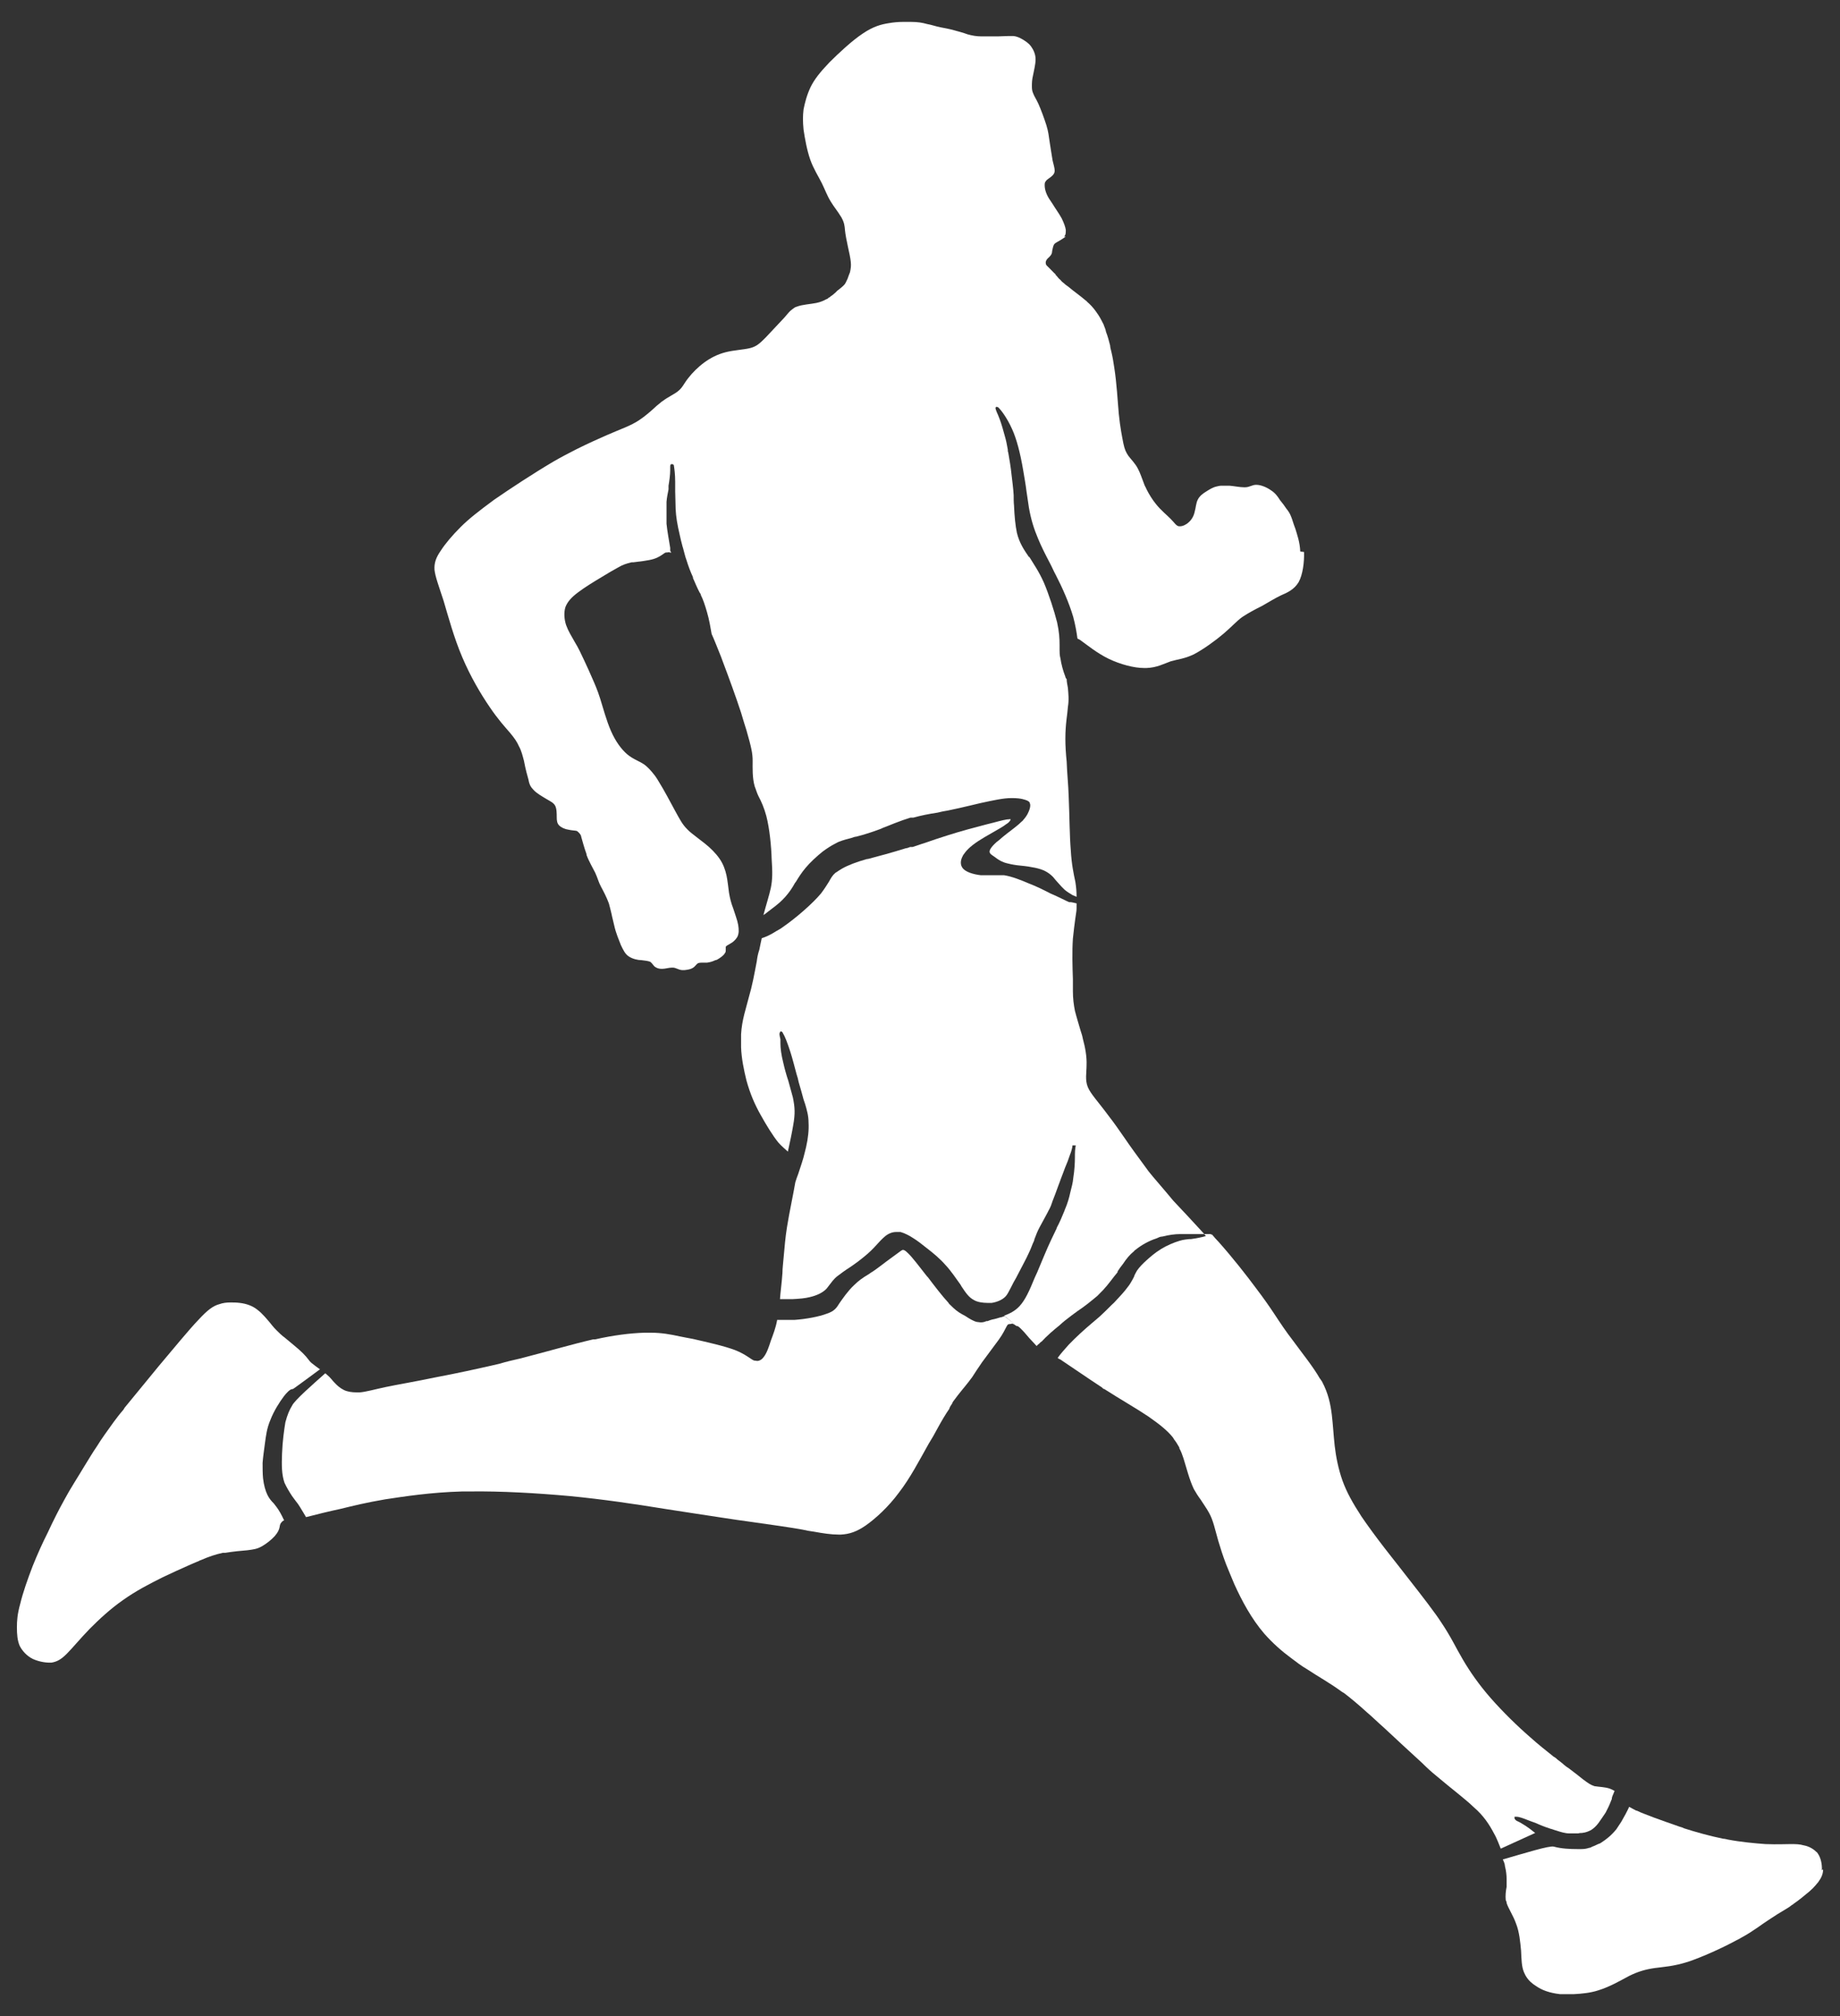 <?xml version="1.0" encoding="UTF-8"?>
<svg xmlns="http://www.w3.org/2000/svg" width="21" height="23" viewBox="0 0 21 23" fill="none">
  <rect x="0" y="0" width="21" height="23" fill="#333333" stroke="none"/>
  <g id="running-man">
    <path id="Vector" d="M20.807 21.327C20.807 21.379 20.788 21.422 20.75 21.474C20.741 21.483 20.731 21.497 20.722 21.507C20.703 21.53 20.679 21.554 20.651 21.578C20.594 21.625 20.533 21.677 20.471 21.719C20.462 21.729 20.448 21.733 20.438 21.743C20.414 21.762 20.395 21.771 20.372 21.786C20.315 21.819 20.254 21.857 20.192 21.899C20.102 21.956 20.012 22.031 19.871 22.107C19.857 22.116 19.838 22.126 19.819 22.135C19.653 22.225 19.431 22.325 19.265 22.381C19.1 22.433 18.991 22.438 18.887 22.452C18.788 22.466 18.698 22.49 18.594 22.542C18.495 22.594 18.377 22.665 18.24 22.707C18.15 22.736 18.055 22.745 17.961 22.75C17.904 22.75 17.847 22.75 17.805 22.75C17.682 22.736 17.597 22.703 17.535 22.66C17.488 22.632 17.445 22.594 17.417 22.547C17.407 22.533 17.403 22.518 17.393 22.5C17.365 22.433 17.365 22.353 17.36 22.254C17.351 22.159 17.341 22.041 17.303 21.946C17.27 21.852 17.214 21.771 17.195 21.71C17.195 21.696 17.19 21.686 17.185 21.677C17.18 21.625 17.185 21.578 17.195 21.526C17.195 21.497 17.195 21.469 17.195 21.436C17.195 21.393 17.19 21.346 17.176 21.289C17.176 21.265 17.162 21.237 17.152 21.213C17.398 21.143 17.682 21.053 17.734 21.067C17.819 21.091 17.923 21.095 18.003 21.095C18.017 21.095 18.032 21.095 18.046 21.095C18.079 21.095 18.107 21.091 18.136 21.081C18.15 21.081 18.164 21.072 18.173 21.067C18.202 21.058 18.225 21.043 18.249 21.034C18.259 21.034 18.268 21.024 18.277 21.02C18.329 20.986 18.386 20.944 18.448 20.868C18.466 20.84 18.485 20.812 18.504 20.783C18.537 20.727 18.57 20.665 18.594 20.613C18.618 20.627 18.646 20.641 18.674 20.656C18.674 20.656 18.684 20.656 18.689 20.66C18.736 20.684 18.797 20.703 18.878 20.736C18.958 20.764 19.058 20.802 19.171 20.84C19.19 20.845 19.204 20.849 19.223 20.859C19.355 20.901 19.507 20.944 19.667 20.977C19.686 20.977 19.701 20.982 19.719 20.986C19.871 21.015 20.027 21.029 20.15 21.038C20.287 21.043 20.372 21.038 20.433 21.038C20.495 21.038 20.537 21.038 20.589 21.053C20.637 21.062 20.689 21.086 20.731 21.128C20.736 21.128 20.741 21.138 20.745 21.143C20.783 21.195 20.797 21.275 20.793 21.336L20.807 21.327Z" fill="white"></path>
    <path id="Vector_2" d="M3.654 15.62C3.517 15.72 3.347 15.847 3.342 15.847C3.342 15.847 3.342 15.847 3.337 15.847C3.309 15.847 3.266 15.895 3.238 15.932C3.191 15.994 3.125 16.098 3.087 16.197C3.044 16.296 3.035 16.386 3.025 16.457C3.016 16.528 3.002 16.618 2.997 16.689C2.997 16.755 2.997 16.807 3.002 16.864C3.011 16.944 3.03 17.01 3.054 17.058C3.073 17.095 3.096 17.124 3.125 17.152C3.134 17.166 3.148 17.18 3.158 17.195C3.186 17.233 3.21 17.275 3.243 17.346C3.233 17.346 3.224 17.355 3.219 17.36C3.2 17.379 3.195 17.393 3.191 17.422C3.186 17.45 3.172 17.483 3.134 17.526C3.096 17.568 3.035 17.616 2.983 17.644C2.931 17.672 2.893 17.677 2.822 17.686C2.756 17.691 2.656 17.701 2.571 17.715C2.562 17.715 2.552 17.715 2.543 17.715C2.458 17.734 2.387 17.757 2.288 17.8C2.283 17.8 2.274 17.805 2.269 17.809C2.193 17.838 2.108 17.88 2.009 17.923C1.961 17.946 1.909 17.97 1.857 17.994C1.706 18.069 1.55 18.15 1.404 18.254C1.262 18.353 1.134 18.471 1.021 18.585C0.912 18.698 0.827 18.802 0.761 18.868C0.694 18.935 0.647 18.958 0.586 18.968H0.567C0.505 18.968 0.434 18.953 0.373 18.925C0.307 18.892 0.255 18.835 0.226 18.779C0.198 18.717 0.193 18.641 0.193 18.566C0.193 18.49 0.198 18.415 0.231 18.296C0.259 18.178 0.316 18.013 0.373 17.866C0.43 17.724 0.486 17.601 0.548 17.478C0.605 17.355 0.666 17.233 0.737 17.105C0.803 16.982 0.884 16.859 0.969 16.717C1.011 16.651 1.054 16.575 1.106 16.5C1.158 16.415 1.224 16.325 1.295 16.226C1.328 16.183 1.361 16.136 1.404 16.088C1.404 16.088 1.418 16.07 1.422 16.06C1.545 15.909 1.683 15.743 1.81 15.587C1.99 15.374 2.151 15.176 2.264 15.058C2.373 14.94 2.434 14.897 2.505 14.878C2.543 14.864 2.586 14.859 2.628 14.859C2.666 14.859 2.699 14.859 2.737 14.864C2.812 14.873 2.883 14.897 2.94 14.944C2.997 14.987 3.049 15.053 3.082 15.091C3.115 15.133 3.134 15.157 3.2 15.219C3.214 15.233 3.233 15.247 3.257 15.266C3.323 15.322 3.408 15.389 3.455 15.436C3.517 15.497 3.522 15.521 3.555 15.549C3.578 15.568 3.611 15.592 3.649 15.62H3.654Z" fill="white"></path>
    <path id="Vector_3" d="M18.424 20.438C18.415 20.466 18.4 20.49 18.396 20.514C18.396 20.514 18.396 20.518 18.396 20.523L18.386 20.547C18.363 20.608 18.344 20.641 18.325 20.679C18.296 20.722 18.268 20.764 18.244 20.797C18.216 20.835 18.188 20.859 18.159 20.878C18.131 20.892 18.102 20.906 18.055 20.911C18.046 20.911 18.027 20.911 18.013 20.916C18.003 20.916 17.989 20.916 17.98 20.916C17.956 20.916 17.937 20.916 17.909 20.916C17.866 20.916 17.814 20.901 17.757 20.882C17.738 20.878 17.72 20.868 17.696 20.863C17.639 20.845 17.578 20.821 17.526 20.797C17.497 20.788 17.464 20.774 17.436 20.764C17.389 20.745 17.337 20.726 17.308 20.726C17.308 20.726 17.303 20.726 17.299 20.726H17.285V20.741C17.285 20.741 17.285 20.759 17.313 20.774C17.313 20.774 17.322 20.778 17.332 20.783C17.355 20.793 17.379 20.811 17.412 20.83C17.441 20.849 17.474 20.873 17.521 20.911L17.128 21.09C17.119 21.067 17.11 21.043 17.1 21.02C17.086 20.986 17.072 20.953 17.053 20.92C16.996 20.811 16.93 20.712 16.821 20.618C16.717 20.518 16.575 20.414 16.391 20.258C16.339 20.216 16.287 20.169 16.23 20.112C16.084 19.979 15.932 19.838 15.795 19.71C15.724 19.648 15.663 19.587 15.601 19.535C15.502 19.445 15.417 19.374 15.337 19.313C15.332 19.313 15.322 19.303 15.313 19.299C15.176 19.199 15.062 19.138 14.911 19.039C14.854 19.006 14.798 18.963 14.736 18.916C14.632 18.84 14.524 18.745 14.429 18.637C14.282 18.466 14.174 18.263 14.088 18.074C14.055 17.994 14.022 17.918 13.994 17.847C13.956 17.748 13.928 17.658 13.904 17.578C13.866 17.445 13.847 17.346 13.8 17.261C13.772 17.209 13.734 17.157 13.701 17.105C13.672 17.067 13.649 17.029 13.625 16.987C13.573 16.878 13.54 16.741 13.507 16.637C13.493 16.594 13.479 16.556 13.46 16.523C13.46 16.523 13.46 16.519 13.46 16.514C13.441 16.481 13.422 16.448 13.398 16.419C13.398 16.415 13.389 16.405 13.384 16.396C13.327 16.325 13.242 16.254 13.105 16.159C12.973 16.07 12.788 15.965 12.604 15.847C12.595 15.847 12.585 15.838 12.576 15.828C12.396 15.71 12.211 15.582 12.098 15.507C12.089 15.507 12.079 15.497 12.074 15.493C12.074 15.493 12.074 15.493 12.07 15.493C12.107 15.441 12.155 15.389 12.197 15.341C12.283 15.252 12.372 15.171 12.462 15.095C12.505 15.058 12.547 15.025 12.585 14.987C12.632 14.944 12.675 14.897 12.717 14.859C12.779 14.793 12.836 14.732 12.873 14.68C12.897 14.651 12.911 14.623 12.925 14.599C12.935 14.58 12.944 14.566 12.949 14.547C12.959 14.528 12.968 14.509 12.977 14.495C13.006 14.453 13.044 14.415 13.086 14.377C13.129 14.339 13.181 14.292 13.252 14.249C13.313 14.211 13.398 14.174 13.464 14.155C13.512 14.14 13.55 14.14 13.573 14.136C13.583 14.136 13.587 14.136 13.592 14.136C13.611 14.136 13.899 14.084 13.729 14.084H13.833C13.857 14.112 13.88 14.14 13.909 14.169C14.065 14.344 14.221 14.542 14.344 14.708C14.419 14.807 14.486 14.902 14.542 14.987C14.613 15.095 14.68 15.195 14.75 15.285C14.864 15.441 14.987 15.592 15.062 15.724C15.072 15.734 15.077 15.748 15.086 15.757C15.162 15.899 15.185 16.022 15.2 16.14C15.214 16.259 15.219 16.367 15.233 16.495C15.247 16.618 15.275 16.76 15.322 16.892C15.37 17.024 15.436 17.143 15.54 17.303C15.611 17.407 15.701 17.53 15.8 17.658C15.857 17.729 15.909 17.8 15.97 17.875C16.117 18.065 16.273 18.259 16.391 18.424C16.41 18.452 16.429 18.476 16.443 18.5C16.561 18.674 16.613 18.793 16.694 18.93C16.774 19.067 16.878 19.218 17.015 19.374C17.152 19.53 17.322 19.696 17.469 19.823C17.559 19.904 17.644 19.97 17.715 20.027C17.724 20.036 17.738 20.046 17.748 20.05C17.748 20.05 17.767 20.064 17.776 20.074C17.8 20.093 17.828 20.112 17.847 20.131C17.866 20.145 17.88 20.159 17.899 20.169C17.975 20.225 18.027 20.268 18.069 20.301C18.121 20.339 18.15 20.362 18.197 20.377C18.249 20.386 18.315 20.386 18.372 20.405C18.396 20.414 18.415 20.424 18.429 20.433L18.424 20.438Z" fill="white"></path>
    <path id="Vector_4" d="M11.597 15.124C11.597 15.124 11.569 15.105 11.554 15.1C11.55 15.1 11.536 15.105 11.531 15.105C11.512 15.105 11.502 15.105 11.488 15.133C11.469 15.166 11.45 15.214 11.398 15.285C11.346 15.356 11.271 15.455 11.209 15.54C11.167 15.601 11.129 15.658 11.096 15.71C11.082 15.729 11.067 15.748 11.053 15.767C11.006 15.828 10.954 15.885 10.878 15.989C10.878 15.989 10.869 16.003 10.869 16.008C10.859 16.027 10.845 16.041 10.836 16.065C10.836 16.065 10.836 16.065 10.836 16.07C10.793 16.131 10.746 16.211 10.699 16.297C10.67 16.353 10.637 16.41 10.599 16.471C10.495 16.656 10.387 16.864 10.259 17.029C10.136 17.195 9.994 17.323 9.881 17.403C9.777 17.474 9.696 17.502 9.597 17.507H9.569C9.488 17.507 9.394 17.493 9.29 17.474C9.247 17.469 9.2 17.46 9.157 17.45C9.001 17.422 8.822 17.398 8.557 17.36C8.382 17.337 8.174 17.303 7.952 17.27C7.834 17.252 7.711 17.233 7.588 17.214C7.238 17.157 6.888 17.105 6.496 17.067C6.127 17.034 5.72 17.01 5.361 17.015C5.342 17.015 5.323 17.015 5.304 17.015C5.295 17.015 5.285 17.015 5.276 17.015C4.916 17.025 4.614 17.072 4.396 17.105C4.174 17.143 4.042 17.176 3.886 17.214C3.753 17.242 3.602 17.28 3.493 17.308C3.47 17.27 3.446 17.228 3.422 17.19C3.408 17.166 3.394 17.148 3.375 17.124C3.361 17.105 3.347 17.086 3.333 17.067C3.299 17.015 3.271 16.968 3.247 16.916C3.214 16.821 3.214 16.713 3.219 16.585C3.224 16.443 3.243 16.311 3.257 16.226C3.281 16.136 3.304 16.084 3.333 16.037C3.361 15.975 3.569 15.795 3.711 15.668C3.716 15.668 3.725 15.677 3.73 15.682C3.772 15.715 3.791 15.748 3.82 15.776C3.848 15.805 3.876 15.833 3.924 15.857C3.961 15.876 4.013 15.885 4.075 15.885C4.084 15.885 4.094 15.885 4.103 15.885C4.174 15.88 4.269 15.852 4.401 15.824C4.538 15.795 4.713 15.767 4.987 15.71C5.191 15.672 5.451 15.616 5.697 15.559C5.777 15.535 5.857 15.516 5.938 15.498C6.254 15.417 6.524 15.337 6.77 15.28C6.779 15.28 6.784 15.28 6.793 15.28C7.001 15.233 7.191 15.209 7.356 15.204C7.38 15.204 7.403 15.204 7.427 15.204C7.55 15.204 7.654 15.223 7.763 15.247C7.81 15.256 7.857 15.266 7.909 15.275C8.075 15.313 8.268 15.356 8.391 15.403C8.51 15.45 8.562 15.502 8.604 15.521C8.618 15.521 8.633 15.526 8.642 15.526C8.67 15.526 8.699 15.507 8.718 15.479C8.751 15.436 8.774 15.37 8.798 15.294C8.826 15.219 8.855 15.143 8.869 15.062C8.869 15.062 8.869 15.062 8.869 15.058C8.907 15.058 8.949 15.058 8.987 15.058C9.015 15.058 9.044 15.058 9.067 15.058C9.205 15.048 9.351 15.02 9.436 14.987C9.521 14.959 9.545 14.925 9.583 14.864C9.616 14.817 9.677 14.727 9.748 14.661C9.796 14.613 9.848 14.576 9.904 14.543C9.923 14.533 9.937 14.519 9.956 14.509C10.013 14.472 10.065 14.429 10.117 14.391L10.155 14.363C10.207 14.325 10.245 14.297 10.278 14.273C10.287 14.268 10.297 14.259 10.306 14.259C10.316 14.259 10.335 14.268 10.358 14.292C10.41 14.339 10.491 14.448 10.58 14.561L10.59 14.571C10.665 14.67 10.755 14.788 10.826 14.864C10.826 14.869 10.836 14.878 10.841 14.883C10.902 14.944 10.935 14.968 10.978 14.992L11.02 15.015C11.063 15.044 11.11 15.072 11.148 15.081C11.162 15.081 11.176 15.086 11.195 15.086C11.219 15.086 11.238 15.081 11.257 15.072H11.271C11.271 15.072 11.304 15.058 11.327 15.053C11.356 15.048 11.384 15.039 11.417 15.029C11.431 15.029 11.446 15.02 11.464 15.015L11.611 15.129L11.597 15.124Z" fill="white"></path>
    <path id="Vector_5" d="M13.824 14.079H13.696C13.696 14.079 13.658 14.079 13.635 14.079C13.616 14.079 13.587 14.079 13.535 14.079C13.521 14.079 13.493 14.079 13.464 14.079C13.412 14.079 13.341 14.088 13.266 14.107C13.242 14.107 13.223 14.117 13.204 14.126C13.115 14.155 13.029 14.202 12.959 14.259C12.959 14.259 12.949 14.263 12.944 14.273C12.892 14.315 12.854 14.363 12.817 14.419C12.793 14.448 12.774 14.476 12.755 14.505V14.514C12.703 14.575 12.656 14.646 12.59 14.717C12.566 14.741 12.547 14.76 12.524 14.784C12.457 14.84 12.382 14.902 12.297 14.958C12.249 14.992 12.207 15.025 12.159 15.062C12.136 15.081 12.117 15.096 12.093 15.119C12.022 15.176 11.951 15.237 11.885 15.308C11.885 15.308 11.885 15.308 11.881 15.308C11.871 15.318 11.866 15.322 11.857 15.332C11.848 15.337 11.838 15.346 11.833 15.356C11.829 15.351 11.819 15.346 11.814 15.337C11.772 15.294 11.725 15.242 11.691 15.2C11.663 15.171 11.639 15.143 11.616 15.129H11.606L11.46 15.01C11.521 14.987 11.583 14.958 11.635 14.902C11.701 14.831 11.748 14.727 11.81 14.575L11.838 14.514C11.89 14.391 11.947 14.249 11.999 14.14C12.022 14.093 12.041 14.051 12.06 14.013C12.06 14.013 12.06 14.013 12.06 14.008C12.093 13.947 12.122 13.88 12.15 13.81C12.15 13.805 12.155 13.795 12.159 13.786C12.183 13.729 12.202 13.668 12.216 13.601C12.23 13.545 12.245 13.493 12.249 13.441C12.264 13.346 12.268 13.266 12.268 13.204V13.171C12.268 13.11 12.278 13.067 12.278 13.067H12.24C12.24 13.067 12.24 13.105 12.211 13.176C12.197 13.219 12.178 13.271 12.155 13.323C12.141 13.365 12.122 13.408 12.107 13.45C12.098 13.474 12.089 13.502 12.079 13.526C12.056 13.592 12.032 13.653 12.008 13.715C12.008 13.725 11.999 13.734 11.999 13.743C11.999 13.743 11.994 13.758 11.989 13.767C11.98 13.791 11.966 13.81 11.956 13.833C11.947 13.852 11.937 13.866 11.928 13.885C11.909 13.923 11.885 13.961 11.866 13.999C11.843 14.041 11.824 14.088 11.805 14.14C11.805 14.145 11.805 14.15 11.8 14.159C11.781 14.197 11.767 14.245 11.743 14.292C11.71 14.367 11.663 14.448 11.625 14.524C11.606 14.561 11.587 14.599 11.569 14.627C11.559 14.646 11.55 14.665 11.54 14.684C11.512 14.736 11.498 14.769 11.474 14.793C11.436 14.831 11.379 14.854 11.318 14.864C11.304 14.864 11.29 14.864 11.271 14.864C11.214 14.864 11.152 14.854 11.115 14.831C11.058 14.802 11.02 14.746 10.973 14.675C10.973 14.675 10.963 14.656 10.959 14.651C10.907 14.58 10.855 14.5 10.793 14.434C10.727 14.358 10.651 14.296 10.585 14.245C10.519 14.193 10.472 14.155 10.424 14.126C10.382 14.098 10.33 14.07 10.278 14.055C10.259 14.055 10.245 14.055 10.226 14.055C10.183 14.055 10.136 14.074 10.098 14.107C10.07 14.131 10.037 14.164 10.004 14.202C9.966 14.245 9.918 14.292 9.866 14.334C9.814 14.377 9.758 14.419 9.701 14.457C9.649 14.49 9.597 14.528 9.559 14.557C9.512 14.594 9.488 14.632 9.465 14.661C9.446 14.684 9.436 14.703 9.417 14.717C9.38 14.75 9.323 14.779 9.242 14.798C9.186 14.812 9.124 14.817 9.044 14.821H8.902C8.907 14.741 8.921 14.651 8.93 14.524C8.93 14.467 8.94 14.4 8.945 14.33C8.954 14.23 8.963 14.117 8.982 13.999C9.011 13.819 9.053 13.63 9.077 13.488C9.086 13.46 9.096 13.427 9.11 13.393C9.134 13.318 9.167 13.228 9.186 13.143C9.186 13.143 9.195 13.105 9.2 13.086C9.223 12.987 9.233 12.888 9.228 12.807C9.228 12.727 9.209 12.665 9.19 12.599L9.171 12.543C9.157 12.486 9.138 12.424 9.115 12.344C9.11 12.316 9.101 12.283 9.091 12.254C9.067 12.164 9.044 12.074 9.02 11.999C8.987 11.895 8.954 11.814 8.935 11.786C8.935 11.781 8.926 11.767 8.911 11.767H8.907C8.907 11.767 8.893 11.786 8.897 11.805C8.897 11.814 8.902 11.833 8.907 11.857C8.907 11.871 8.907 11.885 8.907 11.904C8.907 11.956 8.916 12.032 8.94 12.126C8.954 12.188 8.973 12.259 8.997 12.33C9.015 12.396 9.034 12.462 9.049 12.519C9.072 12.632 9.077 12.703 9.053 12.836C9.039 12.921 9.015 13.034 8.992 13.138C8.963 13.11 8.926 13.082 8.883 13.034C8.822 12.959 8.746 12.836 8.68 12.717C8.614 12.599 8.562 12.481 8.519 12.325C8.491 12.211 8.462 12.074 8.458 11.947C8.458 11.895 8.458 11.848 8.458 11.8C8.467 11.635 8.514 11.507 8.547 11.375C8.585 11.247 8.609 11.115 8.637 10.968C8.642 10.926 8.651 10.878 8.666 10.836C8.675 10.788 8.685 10.746 8.694 10.703C8.741 10.689 8.793 10.665 8.859 10.623C8.883 10.609 8.911 10.595 8.935 10.576C9.086 10.472 9.276 10.306 9.37 10.193C9.413 10.136 9.436 10.098 9.46 10.06C9.484 10.018 9.498 9.989 9.536 9.956C9.54 9.956 9.55 9.947 9.559 9.942C9.559 9.942 9.592 9.919 9.611 9.909C9.677 9.871 9.777 9.833 9.895 9.8C9.895 9.8 9.9 9.8 9.904 9.8C9.975 9.781 10.046 9.762 10.112 9.744C10.183 9.725 10.259 9.701 10.339 9.677C10.354 9.677 10.372 9.668 10.387 9.663C10.387 9.663 10.387 9.663 10.391 9.663C10.391 9.663 10.401 9.663 10.405 9.663C10.405 9.663 10.41 9.663 10.415 9.663C10.462 9.649 10.509 9.63 10.557 9.616C10.637 9.588 10.722 9.559 10.812 9.531C10.959 9.484 11.119 9.441 11.247 9.408L11.342 9.384C11.427 9.361 11.488 9.346 11.521 9.346H11.535C11.535 9.346 11.531 9.375 11.483 9.403C11.446 9.432 11.394 9.46 11.337 9.493C11.304 9.512 11.271 9.531 11.238 9.55C11.134 9.611 11.058 9.668 11.015 9.725C11.006 9.739 10.992 9.753 10.987 9.767C10.959 9.819 10.959 9.867 10.987 9.904C11.02 9.947 11.105 9.975 11.195 9.985C11.223 9.985 11.252 9.985 11.285 9.985H11.304C11.304 9.985 11.318 9.985 11.327 9.985C11.37 9.985 11.417 9.985 11.46 9.985C11.55 9.999 11.654 10.041 11.743 10.079C11.829 10.112 11.895 10.145 11.989 10.193C12.079 10.231 12.178 10.283 12.202 10.292C12.202 10.292 12.211 10.292 12.221 10.292C12.221 10.292 12.254 10.297 12.287 10.306C12.287 10.325 12.287 10.339 12.287 10.363C12.287 10.396 12.278 10.434 12.273 10.476C12.264 10.543 12.254 10.618 12.245 10.708C12.235 10.855 12.24 11.03 12.245 11.171C12.245 11.219 12.245 11.266 12.245 11.309C12.245 11.389 12.254 11.46 12.268 11.531C12.287 11.606 12.311 11.682 12.334 11.762C12.344 11.791 12.353 11.819 12.358 11.848C12.386 11.951 12.405 12.056 12.401 12.15C12.401 12.24 12.382 12.32 12.415 12.401C12.448 12.481 12.528 12.561 12.661 12.741C12.713 12.807 12.769 12.888 12.831 12.977C12.902 13.082 12.982 13.19 13.062 13.299C13.091 13.341 13.124 13.384 13.157 13.422C13.214 13.488 13.266 13.55 13.318 13.611C13.341 13.639 13.365 13.668 13.389 13.696C13.498 13.81 13.601 13.923 13.715 14.046C13.739 14.074 13.762 14.098 13.781 14.126L13.824 14.079Z" fill="white"></path>
    <path id="Vector_6" d="M12.164 2.699C12.164 2.699 12.103 2.742 12.074 2.756C12.051 2.77 12.037 2.775 12.027 2.794C12.018 2.813 12.013 2.841 12.008 2.865C12.008 2.888 11.999 2.907 11.985 2.921C11.975 2.935 11.951 2.95 11.942 2.969C11.932 2.987 11.932 3.006 11.942 3.025C11.942 3.025 11.947 3.03 11.956 3.039C11.966 3.049 11.98 3.063 11.994 3.077C12.004 3.087 12.013 3.096 12.022 3.106L12.051 3.134H12.013L11.985 3.139C11.956 3.134 11.928 3.125 11.89 3.125C11.814 3.11 11.725 3.11 11.639 3.11C11.403 3.11 11.167 3.143 11.1 3.167C10.987 3.2 10.358 3.167 10.183 3.139C10.174 3.139 10.169 3.139 10.16 3.139C10.15 3.139 10.145 3.139 10.141 3.139C10.084 3.125 9.89 3.143 9.767 3.191C9.729 3.205 9.701 3.219 9.682 3.238C9.644 3.276 9.616 3.304 9.573 3.333C9.592 3.314 9.611 3.29 9.625 3.266C9.649 3.238 9.658 3.21 9.673 3.181C9.682 3.153 9.692 3.129 9.701 3.106C9.71 3.063 9.715 3.035 9.71 2.987C9.706 2.945 9.692 2.879 9.677 2.813C9.663 2.746 9.649 2.68 9.644 2.628C9.64 2.576 9.635 2.538 9.606 2.486C9.606 2.482 9.597 2.472 9.592 2.463C9.564 2.415 9.517 2.359 9.483 2.302C9.441 2.236 9.417 2.165 9.379 2.089C9.342 2.014 9.285 1.928 9.247 1.82C9.209 1.711 9.186 1.579 9.171 1.479C9.162 1.385 9.162 1.323 9.171 1.248C9.186 1.172 9.209 1.082 9.252 0.992C9.294 0.907 9.356 0.827 9.465 0.713C9.573 0.605 9.725 0.463 9.848 0.382C9.966 0.302 10.056 0.278 10.145 0.264C10.197 0.255 10.254 0.25 10.301 0.25H10.401C10.472 0.25 10.528 0.259 10.58 0.274C10.632 0.283 10.684 0.302 10.732 0.311C10.784 0.321 10.836 0.33 10.888 0.345C10.94 0.359 10.992 0.373 11.044 0.392C11.096 0.406 11.143 0.415 11.2 0.415C11.233 0.415 11.271 0.415 11.309 0.415C11.337 0.415 11.365 0.415 11.389 0.415C11.431 0.415 11.474 0.411 11.507 0.411C11.531 0.411 11.55 0.411 11.564 0.411C11.611 0.415 11.644 0.434 11.677 0.453C11.706 0.472 11.739 0.491 11.767 0.529C11.795 0.567 11.819 0.619 11.819 0.676C11.819 0.737 11.8 0.803 11.791 0.855C11.777 0.912 11.777 0.95 11.777 0.988C11.777 1.021 11.781 1.044 11.795 1.073C11.805 1.101 11.824 1.125 11.852 1.186C11.88 1.248 11.918 1.352 11.942 1.427C11.966 1.503 11.97 1.555 11.98 1.621C11.989 1.687 12.004 1.768 12.013 1.829C12.027 1.886 12.037 1.919 12.037 1.947C12.037 1.976 12.022 1.995 11.999 2.014C11.98 2.032 11.947 2.047 11.937 2.066C11.923 2.08 11.923 2.094 11.923 2.118C11.923 2.146 11.932 2.184 11.947 2.217C11.961 2.25 11.98 2.278 12.013 2.326C12.041 2.373 12.089 2.439 12.117 2.491C12.145 2.548 12.159 2.59 12.164 2.623C12.164 2.656 12.164 2.68 12.145 2.699H12.164Z" fill="white"></path>
    <path id="Vector_7" d="M14.883 6.297C14.887 6.41 14.869 6.557 14.821 6.642C14.769 6.727 14.694 6.76 14.618 6.793C14.547 6.827 14.481 6.869 14.405 6.912C14.33 6.949 14.249 6.992 14.178 7.039C14.112 7.087 14.06 7.148 13.966 7.228C13.871 7.309 13.734 7.408 13.625 7.465C13.516 7.517 13.441 7.521 13.36 7.545C13.28 7.574 13.204 7.616 13.086 7.621H13.058C12.94 7.621 12.784 7.578 12.656 7.517C12.519 7.451 12.405 7.356 12.325 7.299C12.316 7.295 12.306 7.29 12.297 7.285C12.287 7.209 12.273 7.129 12.249 7.039C12.202 6.878 12.122 6.699 12.051 6.562C12.027 6.519 12.008 6.472 11.985 6.429C11.933 6.33 11.885 6.236 11.848 6.146C11.8 6.032 11.767 5.928 11.743 5.791C11.734 5.734 11.725 5.668 11.715 5.602C11.706 5.526 11.691 5.446 11.677 5.361C11.644 5.167 11.602 5.006 11.55 4.893C11.493 4.765 11.422 4.675 11.398 4.652C11.394 4.647 11.384 4.642 11.379 4.642C11.375 4.642 11.375 4.642 11.37 4.642C11.356 4.652 11.361 4.661 11.375 4.699C11.384 4.718 11.398 4.751 11.412 4.789C11.431 4.841 11.45 4.907 11.469 4.978C11.483 5.025 11.493 5.077 11.502 5.129C11.502 5.139 11.502 5.153 11.507 5.162C11.521 5.243 11.536 5.328 11.545 5.418C11.554 5.493 11.564 5.569 11.569 5.649C11.569 5.687 11.569 5.73 11.573 5.767C11.578 5.886 11.588 5.994 11.606 6.079C11.635 6.198 11.691 6.278 11.743 6.354H11.748C11.8 6.439 11.857 6.519 11.914 6.647C11.97 6.779 12.032 6.968 12.065 7.101C12.089 7.209 12.093 7.285 12.093 7.361C12.093 7.38 12.093 7.399 12.093 7.417C12.093 7.446 12.093 7.474 12.103 7.512C12.112 7.574 12.131 7.649 12.159 7.72C12.159 7.73 12.169 7.744 12.174 7.748C12.174 7.782 12.183 7.815 12.188 7.848C12.193 7.914 12.202 7.98 12.188 8.065C12.183 8.15 12.159 8.254 12.159 8.429C12.159 8.505 12.164 8.595 12.174 8.689C12.178 8.817 12.193 8.954 12.197 9.086C12.207 9.318 12.207 9.536 12.221 9.701C12.23 9.862 12.254 9.971 12.273 10.06C12.283 10.122 12.287 10.174 12.287 10.231C12.259 10.221 12.23 10.207 12.226 10.202C12.216 10.197 12.178 10.174 12.15 10.15C12.126 10.127 12.103 10.103 12.079 10.075C12.056 10.051 12.037 10.027 12.018 10.004C11.961 9.947 11.904 9.919 11.814 9.9C11.767 9.89 11.71 9.881 11.654 9.876C11.597 9.871 11.545 9.862 11.507 9.852C11.441 9.838 11.408 9.815 11.379 9.796L11.365 9.786C11.365 9.786 11.356 9.777 11.346 9.772C11.318 9.753 11.294 9.739 11.294 9.715C11.294 9.701 11.304 9.668 11.379 9.602C11.384 9.602 11.389 9.592 11.398 9.588C11.431 9.559 11.464 9.531 11.502 9.502L11.521 9.488C11.569 9.45 11.621 9.413 11.663 9.37C11.668 9.37 11.673 9.361 11.677 9.356C11.725 9.304 11.743 9.257 11.753 9.224C11.758 9.2 11.762 9.181 11.753 9.162C11.753 9.153 11.743 9.143 11.725 9.134C11.701 9.124 11.654 9.105 11.559 9.105C11.554 9.105 11.545 9.105 11.536 9.105C11.455 9.105 11.342 9.129 11.19 9.162C11.148 9.172 11.11 9.181 11.072 9.19C10.992 9.209 10.911 9.228 10.817 9.247C10.779 9.252 10.741 9.261 10.699 9.271C10.604 9.285 10.509 9.304 10.424 9.328H10.415C10.405 9.328 10.401 9.328 10.391 9.328C10.363 9.337 10.335 9.346 10.306 9.356C10.24 9.38 10.179 9.403 10.122 9.427C10.094 9.436 10.065 9.45 10.041 9.46C9.952 9.493 9.867 9.521 9.772 9.545C9.753 9.545 9.739 9.554 9.72 9.559C9.668 9.573 9.625 9.583 9.578 9.602C9.564 9.606 9.55 9.616 9.531 9.625C9.484 9.649 9.441 9.677 9.389 9.715C9.318 9.772 9.242 9.843 9.195 9.9C9.148 9.956 9.115 10.008 9.086 10.056L9.072 10.075C9.044 10.127 9.006 10.183 8.963 10.231C8.921 10.278 8.874 10.32 8.803 10.372L8.765 10.401C8.765 10.401 8.732 10.429 8.713 10.439C8.746 10.316 8.779 10.216 8.798 10.127C8.817 10.032 8.817 9.947 8.807 9.8C8.803 9.659 8.784 9.455 8.746 9.309C8.722 9.219 8.689 9.143 8.656 9.082C8.637 9.044 8.628 9.006 8.614 8.973C8.585 8.874 8.59 8.765 8.59 8.68C8.59 8.595 8.576 8.529 8.519 8.33C8.5 8.273 8.481 8.207 8.458 8.131C8.401 7.956 8.32 7.734 8.245 7.536C8.235 7.507 8.226 7.484 8.216 7.46C8.183 7.38 8.155 7.304 8.122 7.233C8.108 7.153 8.094 7.068 8.07 6.987C8.046 6.902 8.023 6.836 7.999 6.789C7.999 6.779 7.99 6.765 7.985 6.76C7.971 6.732 7.956 6.704 7.942 6.67C7.933 6.647 7.919 6.618 7.909 6.595C7.909 6.595 7.909 6.59 7.909 6.585C7.881 6.524 7.857 6.462 7.834 6.387C7.819 6.349 7.81 6.302 7.796 6.254C7.786 6.226 7.782 6.198 7.772 6.165C7.772 6.165 7.763 6.122 7.758 6.103C7.73 5.985 7.715 5.895 7.711 5.805C7.711 5.739 7.706 5.673 7.706 5.607C7.706 5.569 7.706 5.531 7.706 5.498C7.706 5.408 7.696 5.342 7.692 5.318C7.692 5.314 7.692 5.295 7.668 5.295C7.649 5.295 7.649 5.309 7.649 5.332C7.649 5.342 7.649 5.351 7.649 5.366C7.649 5.413 7.64 5.484 7.63 5.541V5.583C7.621 5.63 7.611 5.673 7.607 5.725C7.607 5.805 7.607 5.895 7.607 5.975C7.616 6.065 7.635 6.16 7.649 6.25V6.283C7.649 6.283 7.659 6.297 7.659 6.306C7.644 6.302 7.63 6.297 7.621 6.302C7.607 6.302 7.592 6.302 7.583 6.311C7.555 6.33 7.521 6.358 7.46 6.377C7.399 6.396 7.299 6.406 7.228 6.415C7.224 6.415 7.214 6.415 7.209 6.415C7.148 6.429 7.105 6.444 7.058 6.472C7.006 6.5 6.949 6.533 6.864 6.585C6.784 6.633 6.675 6.699 6.6 6.756C6.524 6.812 6.477 6.864 6.453 6.926C6.434 6.987 6.439 7.068 6.462 7.134C6.486 7.2 6.524 7.261 6.562 7.328C6.6 7.389 6.633 7.46 6.666 7.531C6.699 7.602 6.732 7.673 6.76 7.739C6.789 7.805 6.817 7.867 6.85 7.971C6.883 8.075 6.921 8.221 6.973 8.339C7.025 8.458 7.091 8.547 7.157 8.604C7.224 8.661 7.29 8.68 7.347 8.718C7.389 8.746 7.432 8.793 7.479 8.855C7.493 8.874 7.507 8.897 7.521 8.921C7.583 9.02 7.654 9.157 7.706 9.252C7.758 9.346 7.786 9.403 7.843 9.46C7.857 9.474 7.876 9.493 7.895 9.507C7.942 9.545 7.994 9.583 8.042 9.621C8.108 9.673 8.169 9.734 8.212 9.796C8.254 9.857 8.278 9.923 8.292 9.989C8.306 10.056 8.311 10.122 8.32 10.183C8.33 10.245 8.344 10.302 8.368 10.363C8.387 10.424 8.415 10.495 8.425 10.552C8.434 10.609 8.434 10.651 8.415 10.689C8.396 10.722 8.363 10.751 8.335 10.765C8.306 10.784 8.287 10.789 8.283 10.803C8.283 10.812 8.283 10.826 8.283 10.841C8.283 10.85 8.283 10.864 8.273 10.874C8.259 10.902 8.216 10.93 8.183 10.949C8.179 10.949 8.174 10.954 8.164 10.954C8.136 10.968 8.103 10.978 8.07 10.982C8.07 10.982 8.06 10.982 8.056 10.982H8.013C8.013 10.982 7.985 10.982 7.971 10.987C7.947 10.996 7.938 11.025 7.904 11.044C7.881 11.058 7.848 11.063 7.815 11.067C7.8 11.067 7.791 11.067 7.782 11.067C7.739 11.063 7.715 11.039 7.678 11.039C7.678 11.039 7.673 11.039 7.668 11.039C7.635 11.039 7.592 11.053 7.555 11.053C7.517 11.053 7.493 11.044 7.469 11.025C7.451 11.006 7.441 10.987 7.422 10.973C7.399 10.963 7.365 10.959 7.323 10.954C7.28 10.954 7.219 10.94 7.176 10.911C7.134 10.883 7.115 10.841 7.087 10.784C7.063 10.722 7.03 10.647 7.011 10.562C7.001 10.514 6.987 10.467 6.978 10.42C6.968 10.382 6.959 10.339 6.949 10.306C6.921 10.231 6.888 10.169 6.86 10.117C6.831 10.065 6.822 10.018 6.793 9.956C6.765 9.9 6.722 9.829 6.694 9.753C6.694 9.753 6.694 9.748 6.694 9.744C6.666 9.668 6.647 9.592 6.633 9.545C6.633 9.531 6.623 9.521 6.618 9.512C6.618 9.512 6.595 9.484 6.581 9.479C6.557 9.474 6.524 9.474 6.486 9.465C6.448 9.46 6.406 9.441 6.382 9.417C6.358 9.394 6.354 9.361 6.354 9.323C6.354 9.28 6.354 9.224 6.335 9.19C6.316 9.157 6.283 9.143 6.236 9.115C6.188 9.086 6.122 9.049 6.089 9.011C6.056 8.978 6.046 8.954 6.037 8.921C6.032 8.888 6.018 8.85 6.009 8.812C5.999 8.774 5.99 8.732 5.98 8.68C5.966 8.628 5.952 8.566 5.923 8.514C5.9 8.462 5.871 8.42 5.819 8.358C5.767 8.297 5.687 8.212 5.588 8.065C5.488 7.919 5.37 7.72 5.276 7.498C5.181 7.276 5.115 7.03 5.063 6.855C5.006 6.68 4.968 6.581 4.959 6.5C4.954 6.42 4.978 6.358 5.03 6.283C5.082 6.202 5.162 6.108 5.257 6.013C5.351 5.919 5.46 5.834 5.64 5.701C5.824 5.574 6.084 5.403 6.316 5.266C6.406 5.214 6.496 5.167 6.581 5.124C6.713 5.058 6.831 5.006 6.926 4.964C7.087 4.893 7.195 4.86 7.295 4.793C7.351 4.756 7.408 4.708 7.455 4.666C7.484 4.637 7.507 4.619 7.531 4.6C7.54 4.595 7.545 4.585 7.555 4.581C7.63 4.524 7.701 4.496 7.744 4.458C7.791 4.42 7.81 4.368 7.857 4.311C7.9 4.255 7.966 4.188 8.037 4.136C8.108 4.084 8.188 4.042 8.283 4.018C8.377 3.994 8.486 3.99 8.562 3.971C8.637 3.952 8.675 3.914 8.741 3.848C8.803 3.782 8.893 3.687 8.954 3.621C8.987 3.583 9.011 3.55 9.039 3.531C9.058 3.517 9.072 3.503 9.096 3.498C9.157 3.474 9.252 3.47 9.318 3.456C9.365 3.446 9.398 3.432 9.432 3.413C9.441 3.413 9.45 3.404 9.46 3.394C9.46 3.394 9.46 3.394 9.465 3.394C9.474 3.385 9.488 3.375 9.502 3.366C9.512 3.356 9.526 3.347 9.536 3.337L9.554 3.318C9.592 3.29 9.625 3.262 9.663 3.224C9.682 3.205 9.71 3.191 9.748 3.177C9.871 3.134 10.07 3.11 10.122 3.125C10.122 3.125 10.131 3.125 10.141 3.125C10.146 3.125 10.155 3.125 10.164 3.125C10.306 3.134 10.736 3.106 10.845 3.073C10.93 3.044 11.157 2.973 11.389 2.987C11.436 2.987 11.483 2.997 11.536 3.011H11.923C11.923 3.011 11.928 3.016 11.937 3.025C11.947 3.035 11.961 3.049 11.975 3.063C11.985 3.073 11.994 3.082 12.004 3.091L12.032 3.12L12.06 3.148C12.06 3.148 12.079 3.172 12.084 3.177C12.093 3.186 12.107 3.195 12.112 3.205C12.122 3.214 12.131 3.224 12.145 3.233C12.145 3.233 12.15 3.238 12.155 3.243C12.169 3.252 12.178 3.262 12.193 3.271C12.254 3.323 12.33 3.375 12.396 3.432C12.396 3.432 12.401 3.432 12.405 3.441C12.443 3.474 12.476 3.508 12.509 3.555C12.519 3.569 12.528 3.583 12.538 3.597C12.557 3.626 12.576 3.664 12.595 3.701C12.604 3.73 12.618 3.753 12.623 3.786C12.642 3.834 12.656 3.886 12.67 3.942C12.67 3.966 12.68 3.99 12.684 4.013C12.698 4.07 12.708 4.132 12.717 4.193C12.746 4.377 12.755 4.571 12.769 4.723C12.784 4.874 12.807 4.987 12.821 5.058C12.836 5.129 12.85 5.158 12.878 5.2C12.906 5.238 12.959 5.29 12.987 5.347C13.015 5.399 13.03 5.451 13.058 5.522C13.063 5.541 13.077 5.559 13.086 5.583C13.115 5.64 13.152 5.701 13.195 5.753C13.252 5.824 13.318 5.876 13.36 5.919C13.403 5.961 13.422 5.999 13.455 6.004H13.469C13.498 6.004 13.54 5.985 13.568 5.957C13.601 5.928 13.625 5.886 13.635 5.838C13.649 5.791 13.649 5.739 13.672 5.697C13.691 5.659 13.729 5.63 13.767 5.607C13.805 5.583 13.843 5.559 13.885 5.55C13.904 5.545 13.923 5.541 13.942 5.541C13.942 5.541 13.951 5.541 13.956 5.541C13.98 5.541 14.003 5.541 14.032 5.541C14.084 5.545 14.15 5.559 14.197 5.559C14.197 5.559 14.207 5.559 14.211 5.559C14.259 5.559 14.292 5.531 14.334 5.531H14.339C14.391 5.531 14.457 5.559 14.505 5.593C14.557 5.626 14.585 5.668 14.609 5.706C14.637 5.739 14.661 5.772 14.68 5.801C14.703 5.829 14.722 5.857 14.736 5.895C14.75 5.928 14.76 5.971 14.784 6.032C14.802 6.094 14.835 6.179 14.84 6.292L14.883 6.297Z" fill="white"></path>
  </g>
</svg>
